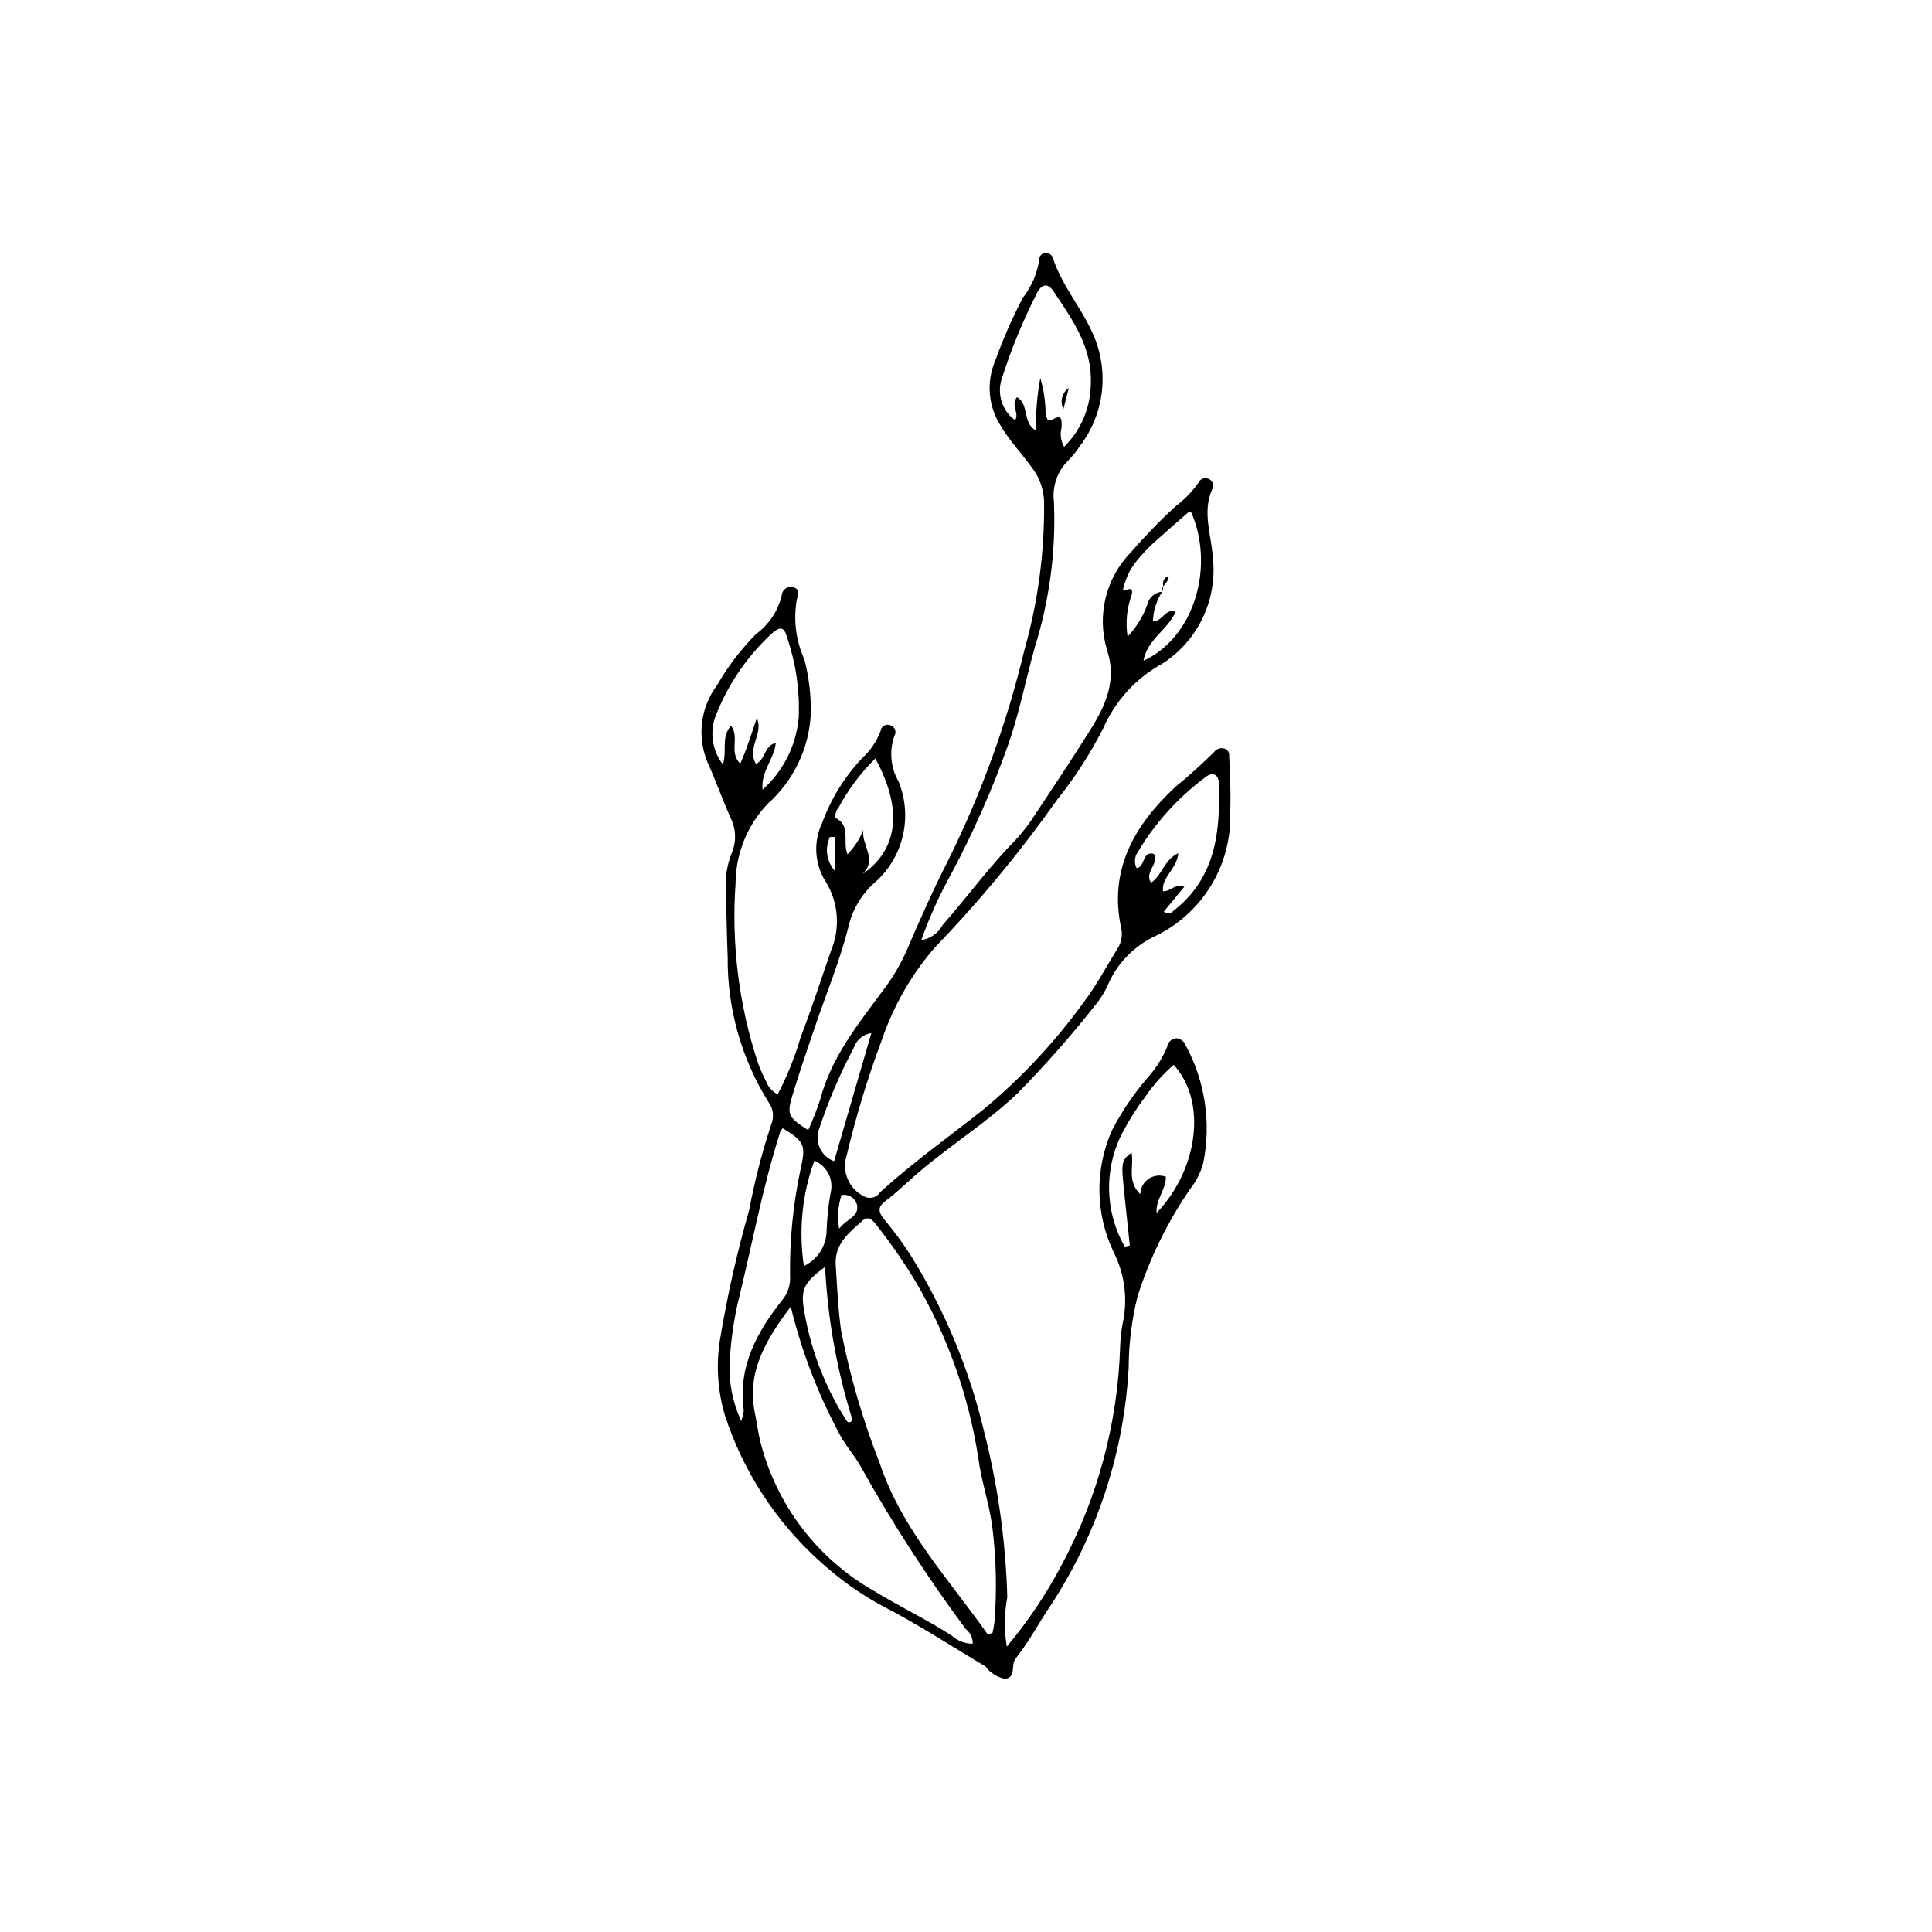 <?xml version="1.0" encoding="UTF-8"?>
<!-- The Best Svg Icon site in the world: iconSvg.co, Visit us! https://iconsvg.co -->
<svg fill="#000000" width="800px" height="800px" version="1.1" viewBox="144 144 512 512" xmlns="http://www.w3.org/2000/svg">
 <g>
  <path d="m410.81 580.36c5.66-6.727 10.57-14.051 14.641-21.84 9.453-17.676 14.719-37.285 15.387-57.316 0.039-2.106 0.254-4.207 0.645-6.277 1.445-6.414 0.629-13.129-2.312-19.012-4.926-10.211-5.094-22.078-0.457-32.426 2.629-5.043 5.836-9.762 9.559-14.059 2.098-2.359 3.797-5.047 5.023-7.953 0.152-1.297 1.227-2.293 2.535-2.336 1.074 0.137 1.988 0.852 2.379 1.863 5.156 9.527 6.809 20.562 4.672 31.188-0.656 2.445-1.797 4.731-3.356 6.727-6.094 8.812-10.84 18.48-14.082 28.691-1.516 6.137-2.301 12.434-2.332 18.754-1.199 22.359-8.262 44.012-20.477 62.781-2.965 4.312-5.406 9.008-8.602 13.191-0.383 0.5-0.754 1.012-1.09 1.543-1.031 1.617 0.414 4.695-2.672 5.031-2.055-0.457-3.875-1.629-5.141-3.309-9.035-5.367-17.852-11.164-27.184-15.953h-0.004c-6.098-3.293-11.758-7.34-16.848-12.043-11.562-10.441-20.18-23.734-24.996-38.551-2.039-6.894-2.414-14.172-1.09-21.238 1.898-11.195 4.414-22.273 7.539-33.184 1.438-7.656 3.383-15.207 5.824-22.602 0.844-1.973 0.574-4.246-0.711-5.965-7.168-11.484-10.918-24.77-10.816-38.305-0.246-5.883-0.301-11.77-0.473-17.656h-0.004c-0.246-3.379 0.27-6.769 1.508-9.926 1.352-3.121 1.207-6.691-0.391-9.695-2.098-4.809-3.859-9.766-6.016-14.547-2.801-6.762-1.824-14.5 2.566-20.352 2.832-4.938 6.293-9.484 10.297-13.523 3.422-2.512 5.848-6.156 6.844-10.285 0.047-0.762 0.453-1.457 1.094-1.867 0.641-0.414 1.441-0.492 2.152-0.215 1.555 0.57 1.164 1.832 0.75 3.152h0.004c-0.961 5.398-0.262 10.961 2.004 15.957 1.207 4.676 1.777 9.492 1.691 14.324-0.441 9.172-4.562 17.785-11.426 23.887-5.414 5.676-8.457 13.203-8.512 21.047-1.145 16.211 0.902 32.488 6.019 47.91 0.602 1.562 1.293 3.09 2.066 4.578 0.555 1.496 1.648 2.731 3.07 3.457 2.504-4.777 4.523-9.789 6.035-14.965 2.953-7.633 5.43-15.445 8.133-23.172v-0.004c2.461-5.93 1.941-12.684-1.402-18.168-3-4.68-3.375-10.574-0.992-15.594 2.32-6.336 5.891-12.137 10.5-17.066 2.199-1.984 3.902-4.457 4.973-7.223 0.047-0.641 0.414-1.211 0.977-1.52 0.562-0.309 1.242-0.312 1.805-0.004 0.504 0.191 0.902 0.598 1.082 1.109 0.184 0.508 0.133 1.074-0.137 1.543-1.465 4.008-1.078 8.457 1.059 12.152 1.883 4.613 2.269 9.707 1.098 14.555-1.172 4.844-3.84 9.199-7.625 12.445-3.383 3.062-5.742 7.094-6.754 11.543-2.246 8.945-5.836 17.547-8.812 26.312-2.094 6.164-4.223 12.32-6.094 18.555-1.465 4.879-0.957 5.68 4.238 8.988l0.004 0.004c1.227-2.652 2.289-5.371 3.188-8.148 2.981-11.332 10.238-20.203 16.953-29.305h0.004c2.387-3.156 4.391-6.582 5.977-10.207 3.465-8.094 7.055-16.152 11.051-23.992 8.785-17.73 15.539-36.395 20.137-55.637 3.606-12.773 5.359-26 5.203-39.27-0.086-3.152-1.141-6.199-3.016-8.73-2.797-3.938-6.199-7.387-8.645-11.629-3.156-5.094-3.644-11.398-1.312-16.918 2.059-5.731 4.504-11.312 7.32-16.711 2.34-2.988 3.859-6.535 4.402-10.293 0.004-0.43 0.18-0.836 0.488-1.133 0.309-0.301 0.723-0.461 1.152-0.453 0.871-0.074 1.68 0.461 1.945 1.297 2.356 7.269 7.477 13.07 10.551 19.98 2.184 4.812 3.023 10.129 2.43 15.383-0.594 5.25-2.602 10.246-5.805 14.449-0.922 1.414-1.988 2.731-3.184 3.922-2.871 2.883-4.242 6.938-3.711 10.973 0.535 13.027-1.188 26.055-5.086 38.496-2.426 8.707-4.137 17.602-7.172 26.156-4.16 11.664-9.172 23.004-15 33.93-3.109 5.602-5.75 11.449-7.894 17.488 2.414-0.371 4.508-1.863 5.656-4.019 6.531-7.398 12.316-15.426 19.285-22.469h-0.004c2.137-2.328 4.051-4.852 5.707-7.543 4.781-7.172 9.551-14.355 14.125-21.66 4.078-6.512 7.148-13.117 4.414-21.336-1.328-4.461-1.438-9.199-0.324-13.723 1.113-4.523 3.41-8.664 6.66-12.004 3.703-4.285 7.648-8.355 11.824-12.188 2.348-1.766 4.41-3.883 6.117-6.277 0.211-0.492 0.613-0.883 1.117-1.074 0.5-0.195 1.059-0.176 1.547 0.047 0.5 0.199 0.891 0.602 1.082 1.105 0.191 0.504 0.164 1.062-0.074 1.547-2.742 6.031-0.297 12.062 0.117 18.043 0.645 5.469-0.258 11.008-2.598 15.996-2.34 4.984-6.031 9.215-10.652 12.211-7.027 3.836-12.59 9.891-15.805 17.227-3.43 6.723-7.531 13.086-12.246 18.984-9.82 13.879-20.684 26.996-32.488 39.234-6.152 7.148-10.875 15.41-13.91 24.336-3.762 10.039-6.883 20.305-9.352 30.734-1.301 4.172 0.594 8.676 4.488 10.66 1.508 0.926 3.481 0.461 4.41-1.047 8.594-7.781 18.031-14.539 27.109-21.703l0.004 0.004c10.059-8.305 19.023-17.855 26.676-28.422 3.418-4.488 6.102-9.539 9.074-14.363h-0.004c1.066-1.586 1.438-3.539 1.027-5.406-3.371-15.566 3.492-27.34 14.305-37.465 3.586-2.914 7.023-6.012 10.301-9.273 0.648-0.871 1.777-1.234 2.812-0.902 0.824 0.281 1.324 1.117 1.184 1.973 0.41 6.481 0.457 12.977 0.145 19.465-1.199 12.41-8.898 23.254-20.223 28.473-5.277 2.606-9.488 6.969-11.902 12.336-0.738 1.738-1.691 3.383-2.832 4.887-6.602 8.426-13.672 16.48-21.172 24.117-8.098 7.734-17.617 13.648-26.109 20.879-3.043 2.59-5.879 5.43-9.078 7.82-2.09 1.559-1.711 2.938-0.312 4.715 2.578 3.059 4.953 6.285 7.113 9.652 8.895 14.305 15.426 29.949 19.344 46.336 3.719 14.461 5.809 29.289 6.234 44.215-0.816 4.32-0.859 8.75-0.137 13.09zm41.16-279.55 0.031-0.008v-0.004c-1.527 2.359-2.383 5.09-2.465 7.902 2.586-0.02 3.254-3.574 6.016-2.602-2.012 4.809-7.512 7.262-8.52 13.004 13.578-6.238 18.973-25.109 12.566-39.535v-0.008c-0.211 0-0.418 0.047-0.609 0.137-2.996 2.613-6 5.223-8.953 7.883-1.25 1.121-2.43 2.312-3.535 3.57-1.141 1.23-2.152 2.574-3.016 4.008-0.766 1.48-1.363 3.043-1.781 4.66-0.578 2.016 2.785-1.488 2.246 1.691-1.32 3.574-1.711 7.43-1.133 11.199 2.309-2.434 4.09-5.32 5.231-8.473 0.418-1.875 2.008-3.262 3.922-3.43zm-46.227 276.3 1.27-0.34c0.234-0.969 0.414-1.953 0.535-2.941 0.652-8.348 0.465-16.742-0.559-25.055-0.809-6.277-2.941-12.262-3.746-18.48-2.535-16.43-8.148-32.23-16.547-46.578-3.141-5.219-6.609-10.23-10.383-15.016-0.871-1.203-2.156-2.609-3.633-1.293-3.566 3.172-7.562 6.176-7.203 11.828 0.375 5.852 0.613 11.695 1.445 17.527h0.004c2.328 11.941 5.742 23.641 10.195 34.961 5.875 17.594 18.328 30.75 28.621 45.387zm-52.184-86.836c-7.016 9.309-11.691 17.66-9.477 28.34 0.512 2.465 0.805 4.981 1.414 7.422v-0.004c4.215 16.699 15.047 30.969 30 39.516 6.781 4.152 14.027 7.586 20.742 11.91v0.004c1.516 1.379 3.496 2.141 5.547 2.137 0.02-1.523-0.672-2.969-1.871-3.91-10.145-13.66-19.395-27.961-27.691-42.816-1.789-3.309-4.445-6.078-6.121-9.527-5.543-10.461-9.754-21.57-12.543-33.074zm-13.121 30.336v-0.004c0.32-0.922 0.547-1.871 0.68-2.84-1.637-11.559 3.516-20.836 10.285-29.367l-0.004 0.004c1.426-1.77 2.129-4.008 1.973-6.273-0.133-9.477 0.801-18.941 2.777-28.211 1.449-6.398 1.145-7.344-4.723-10.93-0.262 0.289-0.48 0.613-0.652 0.961-4.742 14.828-7.496 30.156-11.219 45.238h-0.004c-1.07 4.723-1.766 9.523-2.086 14.352-0.523 5.852 0.5 11.738 2.973 17.066zm85.559-258.2c4.492-4.418 7.039-10.438 7.078-16.738 0.387-9.676-4.922-17.051-9.91-24.508-1.539-2.301-3.281-1.949-4.59 0.973-3.598 7.098-6.617 14.477-9.035 22.059-1.438 4.078-0.027 8.621 3.469 11.168 1.238-1.891-1.289-4.047 0.523-6.113 3.301 1.914 1.34 6.867 5.019 8.852h0.004c-0.105-4.664 0.273-9.328 1.133-13.918 0.891 2.996 1.363 6.102 1.402 9.223 0.301 0.902 0.242 2.641 1.699 1.812 3.027-1.723 2.457 0.449 2.559 2.043-0.48 1.734-0.246 3.586 0.648 5.148zm-81.426 71.914c1.867 4.066-2.773 7.93-0.223 12.117 2.594-1.211 2.094-4.769 5.234-5.566-0.348 4.273-3.981 7.394-3.492 12.395 5.539-4.938 8.969-11.816 9.578-19.215 0.285-7.144-0.754-14.281-3.059-21.051-0.797-2.996-1.898-3.141-4.441-0.781-6.445 6.066-11.438 13.508-14.609 21.77-1.508 4.266-0.75 9.004 2.016 12.586 1.184-3.602-0.574-7.199 2.156-10.277 2.359 3.188-0.652 7.051 2.449 10.059 1.902-4.188 2.965-8.102 4.391-12.035zm97.504 140.07 1.336-0.301c-0.461-4.332-0.918-8.668-1.375-13-0.973-9.34-0.969-9.34 1.828-11.672 0.719 3.539-1.312 7.586 2.328 11.062 0.023-1.629 0.84-3.148 2.184-4.07 1.348-0.922 3.055-1.129 4.586-0.562 0.113 3.359-2.773 6.019-2.441 9.586 11.199-11.77 13.273-29.727 4.523-39.234-2.84 2.449-5.352 5.254-7.473 8.348-2.281 3.008-4.312 6.199-6.066 9.543-4.977 9.539-4.766 20.953 0.57 30.301zm10.363-88.824h-0.004c0.355 0.336 0.832 0.504 1.316 0.469 0.484-0.039 0.93-0.281 1.227-0.668 11.289-8.746 12.469-21.117 12.008-33.988-0.074-2.129-1.629-2.949-3.508-1.438v0.004c-7.258 5.387-13.379 12.16-18 19.93-0.832 1.242-0.938 2.832-0.281 4.176 2.367-0.188 1.383-4.656 4.621-3.758 1.395 2.734-2.609 4.746-0.801 7.656 2.953-1.883 3.391-6.051 7.238-7.84-0.344 4.234-4.465 6.277-4.059 10.062 2 0.188 3.215-2.195 5.656-1.156zm-76.469-40.559c-3.863 3.809-7.137 8.176-9.711 12.949-0.684 0.766-0.988 1.793-0.836 2.805 4.227 2.062 1.766 6.32 3.18 9.648 1.812-1.871 3.238-4.078 4.199-6.5-0.656 4.008 3.891 7.769-0.242 11.746 9.523-6.547 10.719-17.293 3.41-30.648zm-13.312 134.72c-5.203 3.812-6.297 5.738-5.773 10.156 1.59 10.848 5.465 21.234 11.371 30.473 0.23 0.391 0.828 1.113 1.664-0.047-4.141-13.164-6.582-26.801-7.262-40.582zm2.394-28.004c3.324-11.438 6.574-22.617 9.871-33.953-2.207 0.328-4.035 1.883-4.707 4.012-3.648 6.859-6.703 14.012-9.137 21.387-0.617 1.66-0.547 3.5 0.199 5.106 0.746 1.609 2.106 2.852 3.773 3.449zm-8.004 27.785c3.633-1.723 5.965-5.363 6.012-9.383 0.109-3.348 0.465-6.68 1.055-9.973 0.895-3.531-0.938-7.18-4.301-8.57-3.25 8.93-4.199 18.531-2.766 27.926zm9.332-9.887c2.133-2.742 5.32-3.148 4.75-6.258-0.422-1.859-2.258-3.039-4.125-2.648-0.934 2.871-1.148 5.93-0.625 8.906zm-1.043-103.81-1.414-0.004c-1.426 3.047-0.852 6.656 1.449 9.109z"/>
  <path d="m425.81 252.46c-0.988-1.973-0.379-4.375 1.43-5.644z"/>
  <path d="m451.97 300.8c0.77-1.195-0.668-3.168 1.711-4.168 0.172 1.883-2.144 2.539-1.676 4.156z"/>
 </g>
</svg>